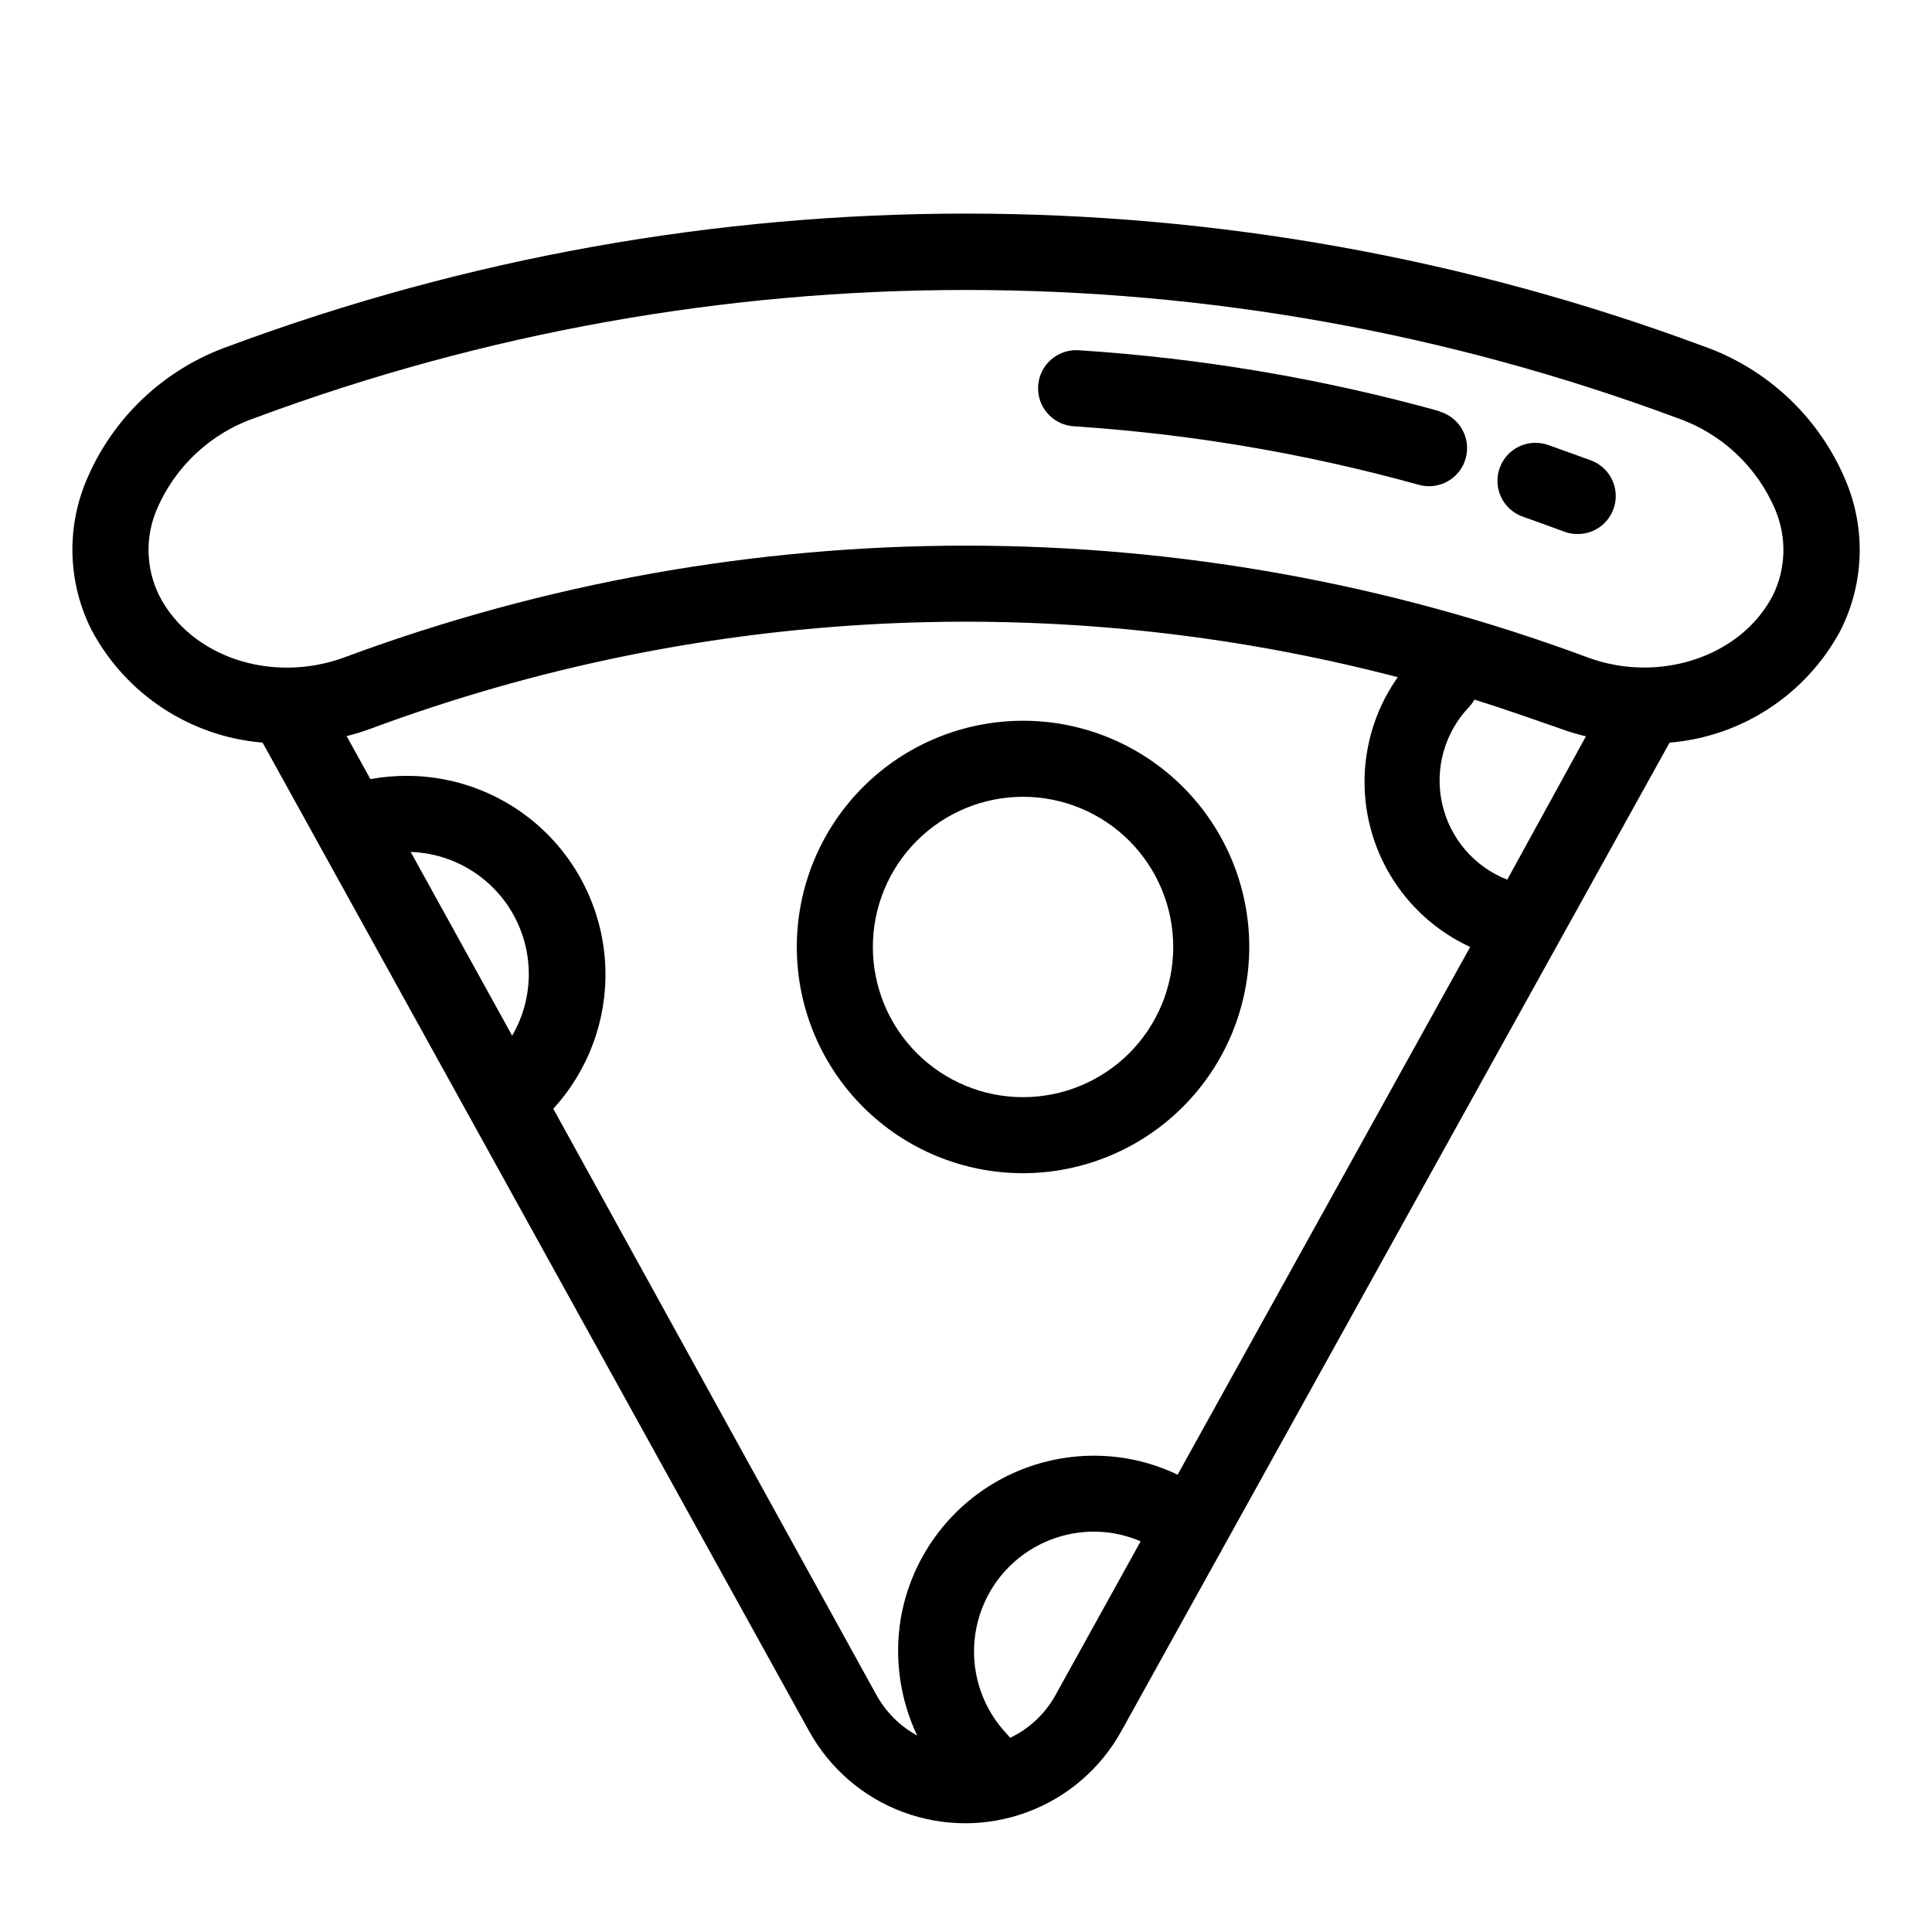 <?xml version="1.0" encoding="UTF-8"?>
<!-- Uploaded to: ICON Repo, www.svgrepo.com, Generator: ICON Repo Mixer Tools -->
<svg fill="#000000" width="800px" height="800px" version="1.1" viewBox="144 144 512 512" xmlns="http://www.w3.org/2000/svg">
 <g>
  <path d="m633.26 271.68c-6.941-16.852-20.742-29.938-37.938-35.973-125.99-46.805-264.61-46.805-390.6 0-17.215 6.023-31.035 19.113-37.988 35.973-5.207 12.684-4.656 27 1.512 39.246 9.043 17.027 26.129 28.285 45.344 29.875l144.84 261.98c5.473 9.902 14.316 17.516 24.922 21.449 10.609 3.938 22.273 3.938 32.883 0 10.605-3.934 19.449-11.547 24.922-21.449l145.3-261.98c19.207-1.578 36.289-12.816 45.344-29.824 6.168-12.27 6.699-26.609 1.461-39.297zm-353.52 146.81-26.902-48.719c11.391 0.387 21.742 6.731 27.254 16.703 5.516 9.977 5.383 22.113-0.352 31.965zm96.531 174.72-85.648-155.38c9.27-10.117 14.223-23.449 13.809-37.16-0.414-13.715-6.164-26.723-16.027-36.258-9.863-9.539-23.059-14.848-36.777-14.801-3.176 0.008-6.344 0.293-9.469 0.855l-6.297-11.387-0.004 0.004c2.203-0.559 4.371-1.23 6.5-2.016 87.141-32.352 182.12-37.102 272.06-13.605-8.242 11.688-10.859 26.434-7.152 40.242 3.707 13.812 13.363 25.262 26.348 31.25l-77.535 139.86c-4.324-2.082-8.922-3.539-13.656-4.332-13.582-2.258-27.504 0.969-38.707 8.969-11.203 8.004-18.773 20.125-21.043 33.703-1.68 10.469-0.152 21.203 4.383 30.785-4.539-2.481-8.277-6.203-10.781-10.73zm167.16-216.09c-8.766-3.434-15.242-11.012-17.266-20.207-2.023-9.195 0.672-18.793 7.188-25.59 0.531-0.59 1.004-1.23 1.41-1.914 7.609 2.367 15.113 5.039 22.672 7.656v0.004c2.238 0.832 4.527 1.523 6.852 2.062zm-119.71 216.09c-2.727 4.945-6.938 8.91-12.039 11.336 0 0-0.402-0.555-0.656-0.805v-0.004c-6.41-6.648-9.609-15.758-8.77-24.957 0.84-9.199 5.641-17.578 13.152-22.953 6.871-4.906 15.406-6.879 23.73-5.492 2.453 0.445 4.852 1.152 7.152 2.117zm190.14-291.5c-8.363 16.324-30.23 23.578-49.223 16.473-106.22-39.445-223.07-39.445-329.29 0-19.246 7.106-40.859 0-49.223-16.473-3.457-7.102-3.68-15.348-0.605-22.621 4.863-11.488 14.395-20.355 26.199-24.387 121.46-45.141 255.09-45.141 376.55 0 11.805 4.031 21.332 12.898 26.195 24.387 3.074 7.273 2.856 15.52-0.602 22.621z"/>
  <path d="m565.55 265.98-11.336-4.082v0.004c-5.258-1.824-11 0.961-12.82 6.219-1.824 5.262 0.961 11 6.219 12.824 3.629 1.277 7.254 2.586 10.883 3.93 1.125 0.438 2.32 0.66 3.527 0.652 4.91 0.047 9.137-3.453 10.008-8.285 0.871-4.832-1.867-9.586-6.481-11.262z"/>
  <path d="m525.55 252.99c-31.266-8.676-63.344-14.094-95.723-16.172-5.566-0.348-10.359 3.879-10.707 9.445-0.348 5.562 3.883 10.359 9.449 10.707 30.93 2.023 61.57 7.223 91.441 15.516 5.367 1.488 10.93-1.656 12.418-7.027 1.488-5.371-1.66-10.93-7.027-12.418z"/>
  <path d="m475.07 394.96c0-15.902-6.316-31.152-17.559-42.395-11.246-11.242-26.496-17.559-42.395-17.559-15.902 0-31.152 6.316-42.395 17.559-11.242 11.242-17.559 26.492-17.559 42.395 0 15.898 6.316 31.148 17.559 42.395 11.242 11.242 26.492 17.559 42.395 17.559 15.891-0.027 31.125-6.352 42.363-17.59 11.238-11.238 17.562-26.473 17.59-42.363zm-99.754 0c0-10.555 4.191-20.68 11.656-28.145s17.59-11.656 28.145-11.656c10.555 0 20.68 4.191 28.145 11.656 7.461 7.465 11.656 17.59 11.656 28.145 0 10.555-4.195 20.68-11.656 28.145-7.465 7.461-17.59 11.656-28.145 11.656-10.555 0-20.68-4.195-28.145-11.656-7.465-7.465-11.656-17.59-11.656-28.145z"/>
 </g>
</svg>